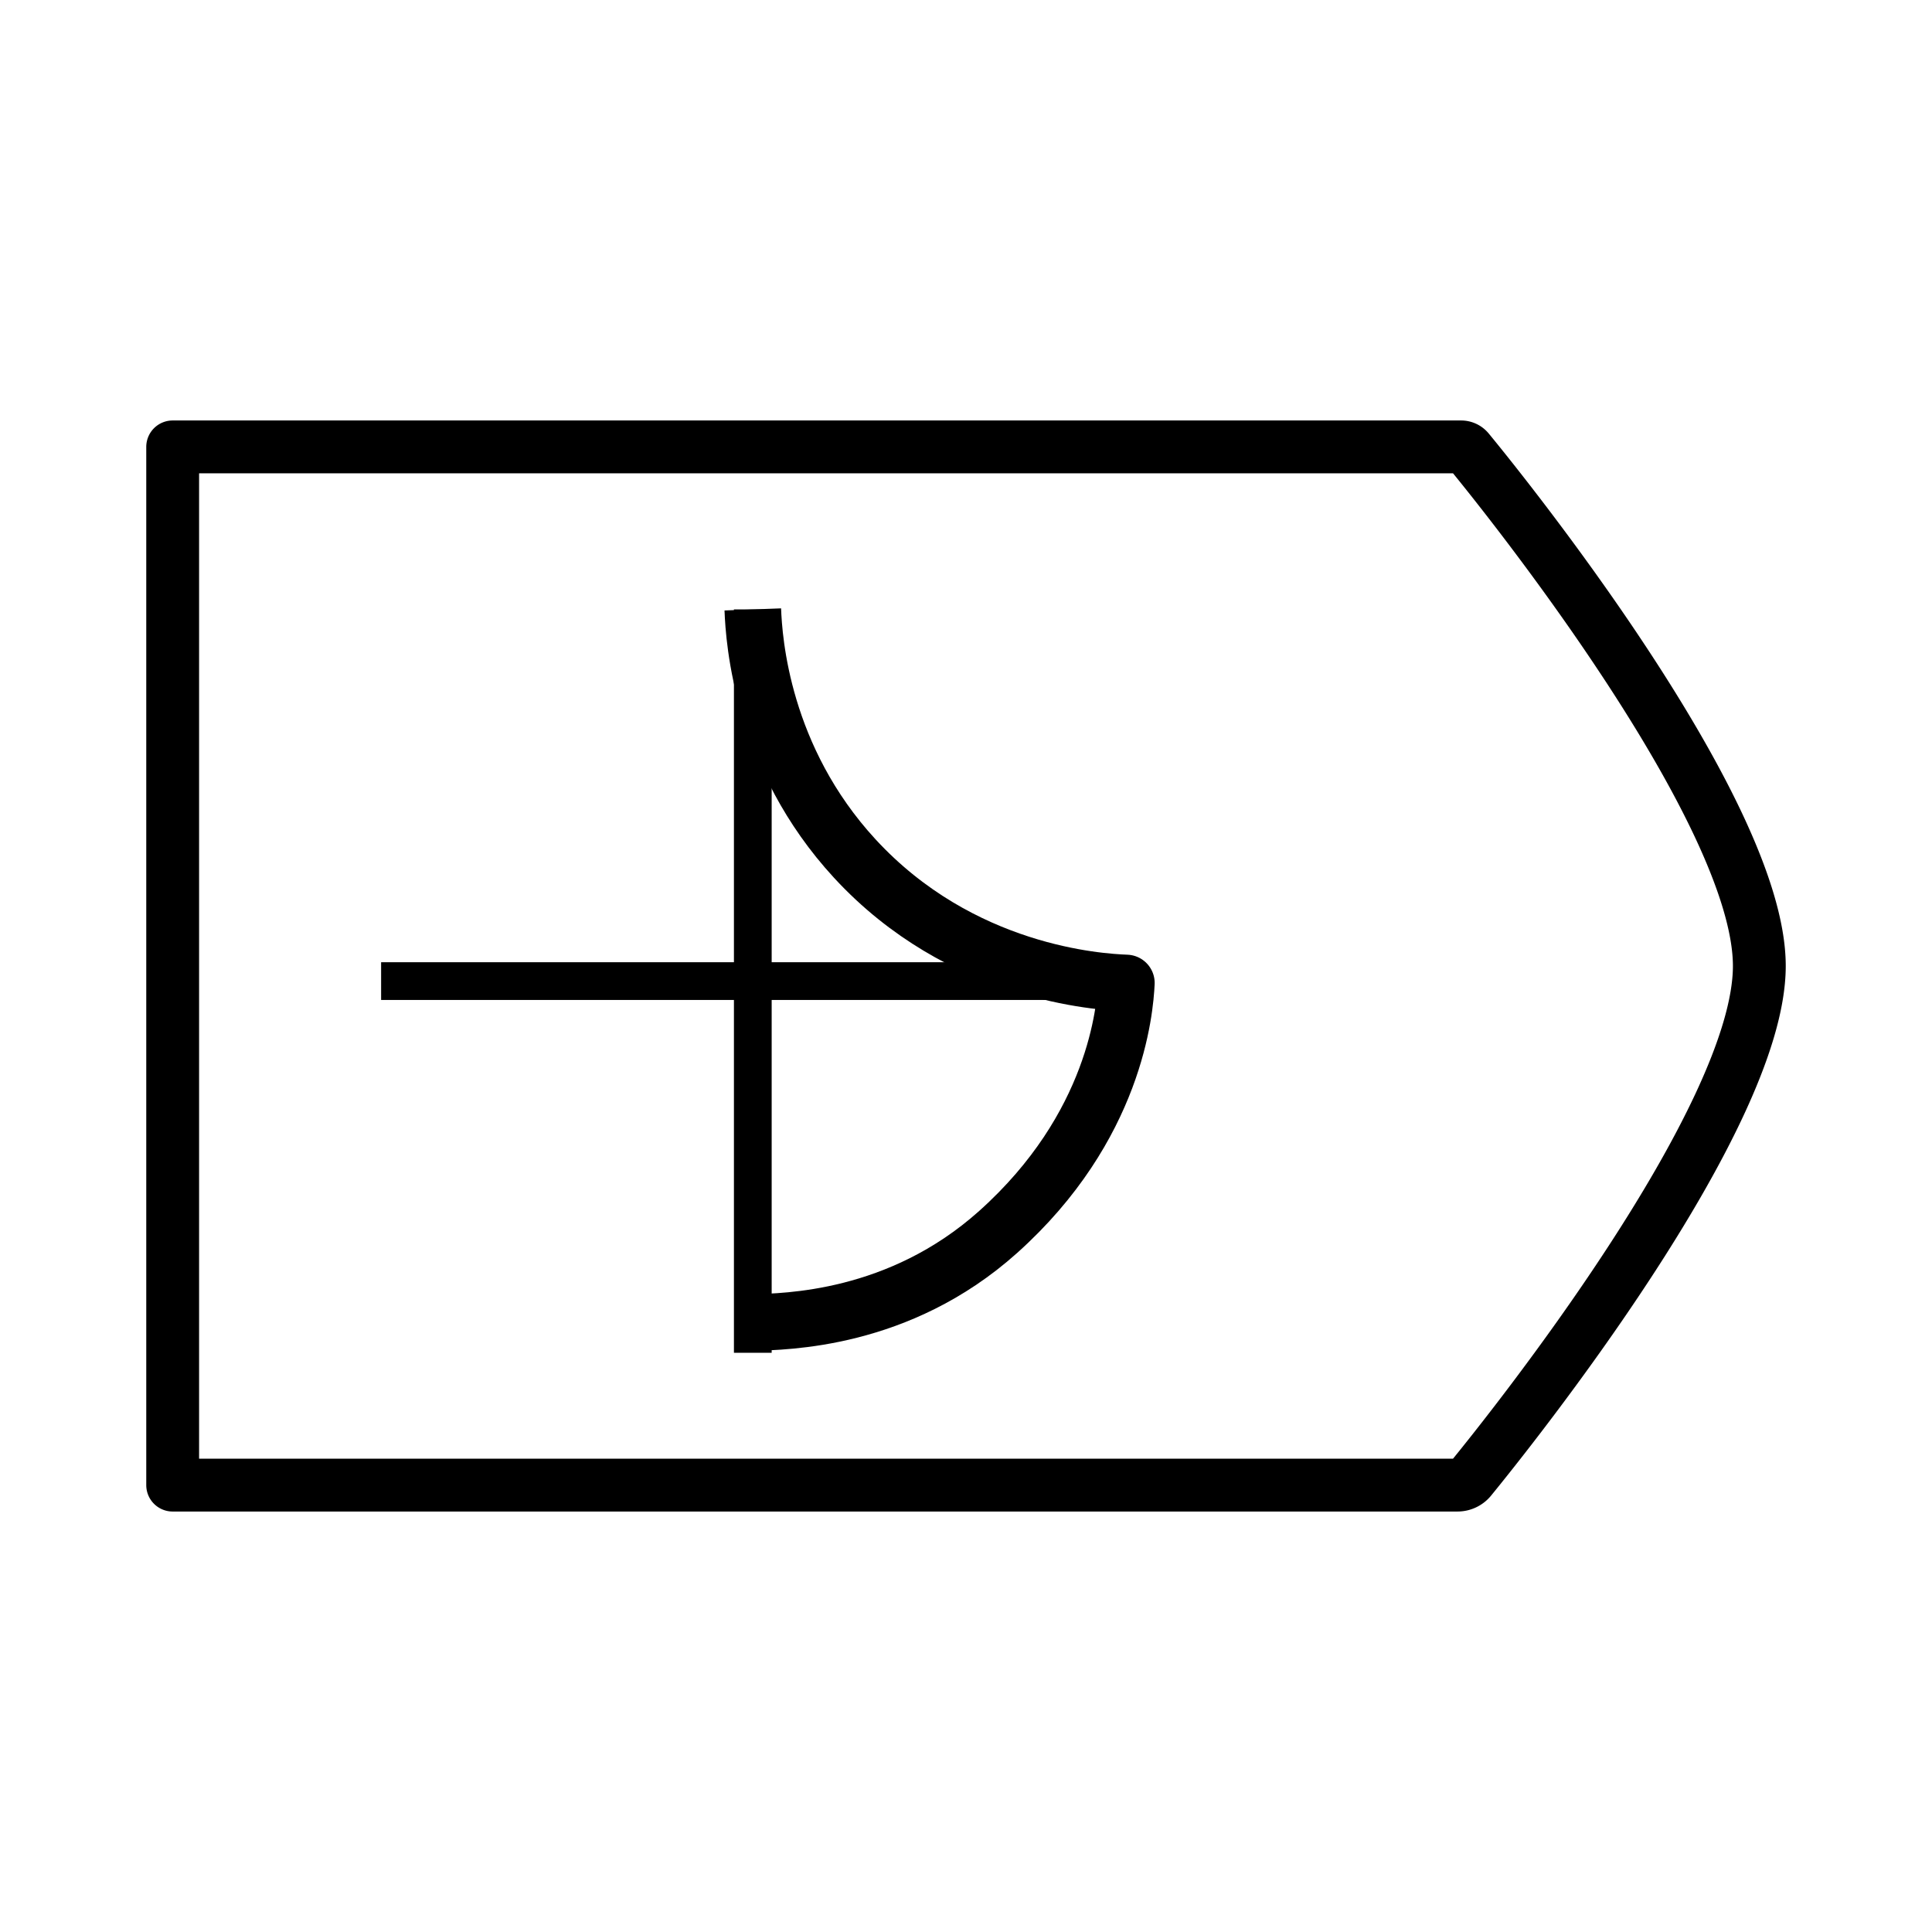 <svg id="Layer_1" data-name="Layer 1" xmlns="http://www.w3.org/2000/svg" viewBox="0 0 512 512"><defs><style>.cls-1,.cls-2,.cls-3{fill:none;stroke:#000;}.cls-1{stroke-linecap:round;stroke-width:14px;}.cls-1,.cls-3{stroke-linejoin:round;}.cls-2{stroke-miterlimit:10;stroke-width:10px;}.cls-3{stroke-width:15px;}</style></defs><path class="cls-1" d="M386.26,393.57H45.76V118.43H387.2a2.48,2.48,0,0,1,1.92.9c8,9.7,77.12,95.09,77.12,136.67,0,40.68-66.18,123.28-76.51,135.93A4.5,4.5,0,0,1,386.26,393.57Z"/><line class="cls-2" x1="199.5" y1="358.5" x2="199.5" y2="161.5"/><line class="cls-2" x1="298" y1="260" x2="101" y2="260"/><path class="cls-3" d="M199.5,350.5c8.58-.31,38.7-.45,65-24,31.13-27.87,33.65-58.9,34-66-7.11-.27-43.83-2.41-72-33-24.55-26.66-26.69-57.65-27-66"/></svg>